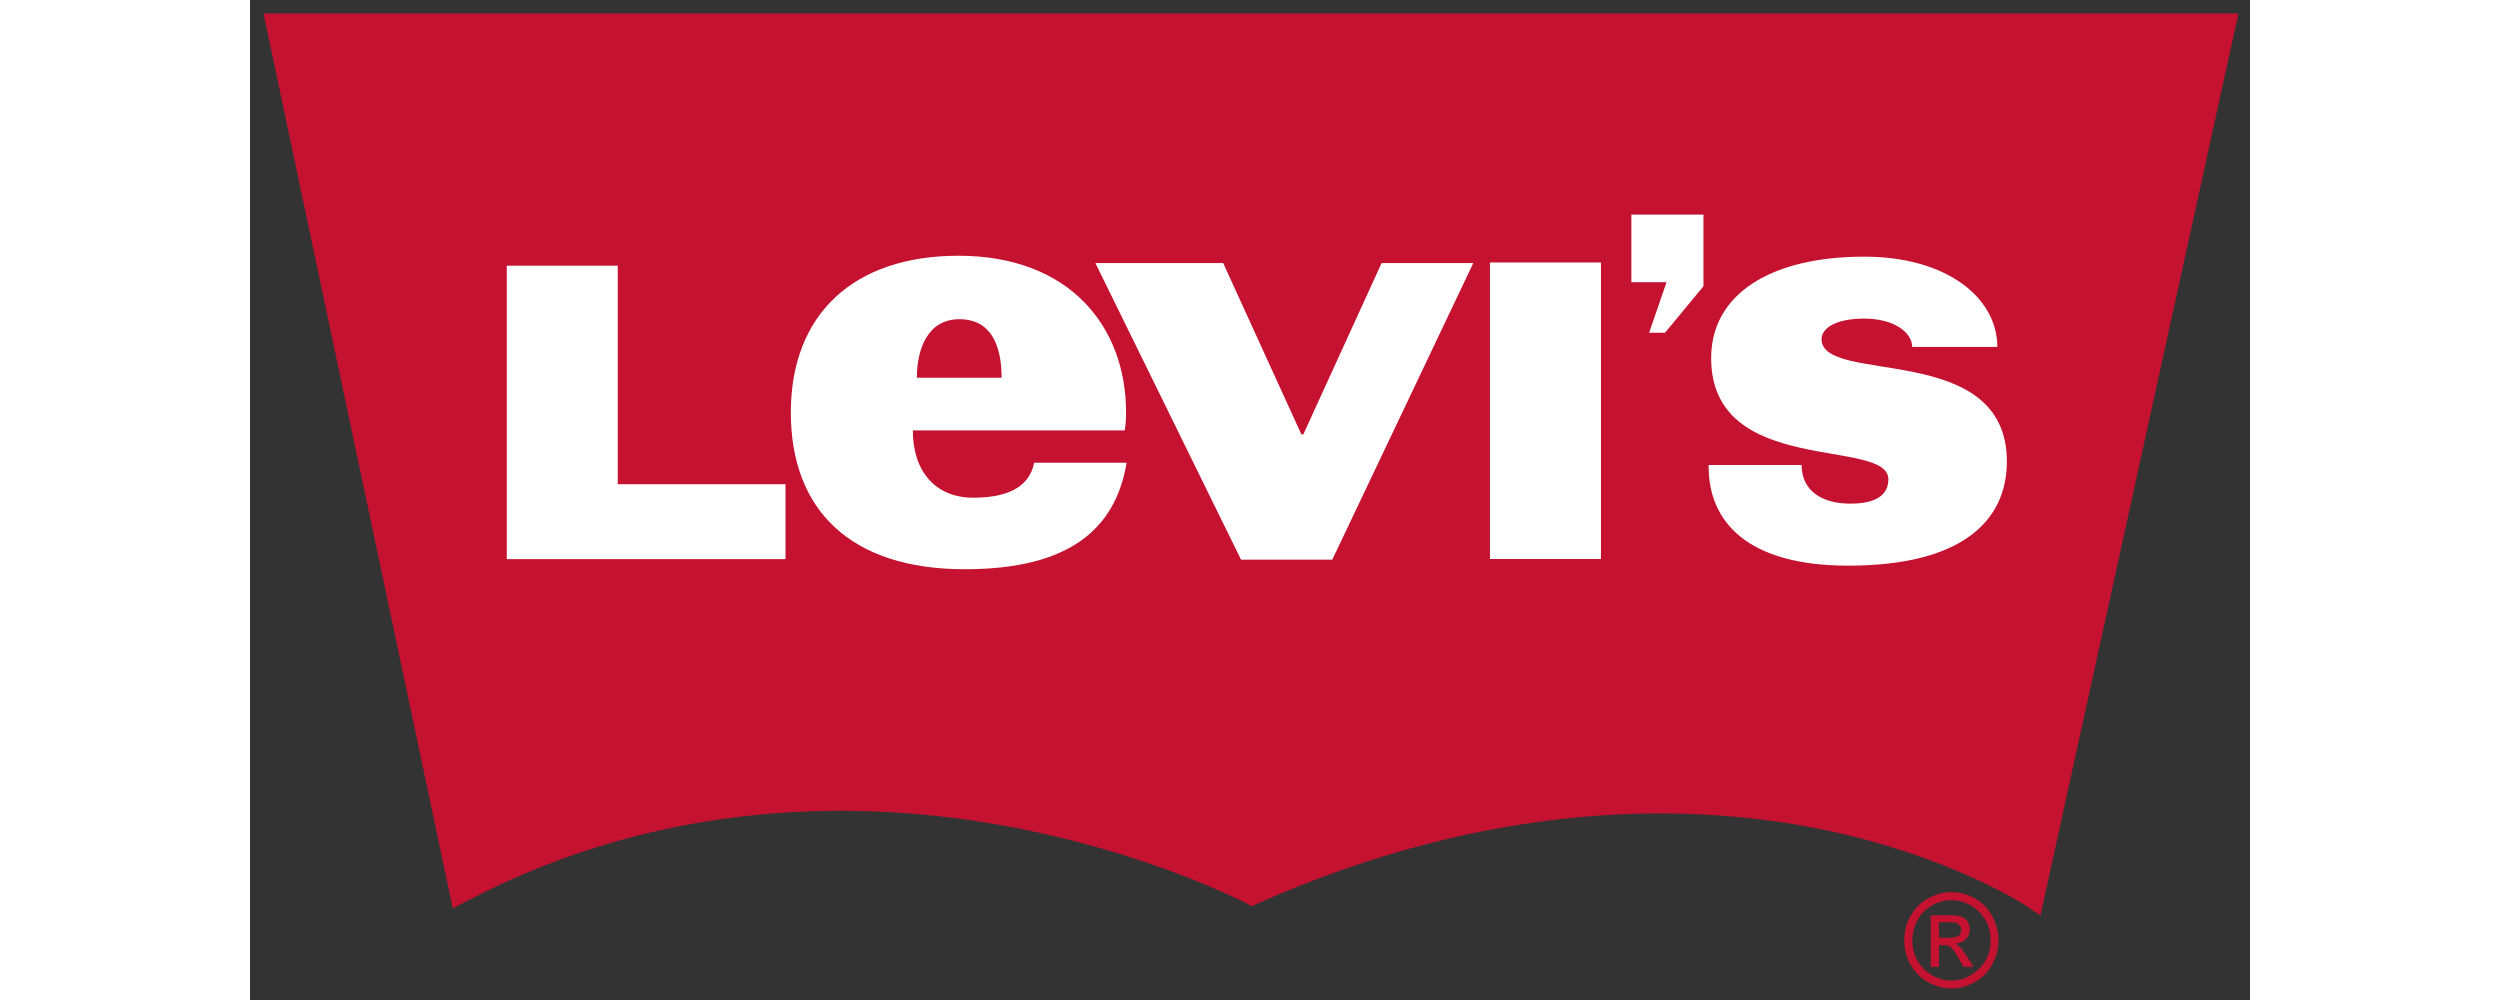 <?xml version="1.0" encoding="utf-8"?>
<!-- Generator: Adobe Illustrator 16.0.0, SVG Export Plug-In . SVG Version: 6.00 Build 0)  -->
<!DOCTYPE svg PUBLIC "-//W3C//DTD SVG 1.1//EN" "http://www.w3.org/Graphics/SVG/1.1/DTD/svg11.dtd">
<svg version="1.1" id="Layer_1" xmlns="http://www.w3.org/2000/svg" xmlns:xlink="http://www.w3.org/1999/xlink" x="0px" y="0px"
	 width="50px" height="20px" viewBox="0 0 400 200" enable-background="new 0 0 400 200" xml:space="preserve">
<rect x="0" y="0" width="400" height="200" fill="#333333" stroke="none"/>
<path id="path3455" fill="#C41230" d="M344.953,179.643c-1.49-0.794-3.064-1.21-4.656-1.21c-1.637,0-3.141,0.416-4.627,1.21
	c-1.539,0.869-2.688,2.025-3.602,3.585c-0.852,1.554-1.217,3.184-1.217,4.843c0,1.667,0.365,3.248,1.217,4.785
	c0.867,1.538,2.006,2.738,3.525,3.559c1.512,0.87,3.029,1.275,4.701,1.275c1.627,0,3.205-0.408,4.656-1.275
	c1.502-0.82,2.723-2.021,3.482-3.559c0.85-1.537,1.259-3.118,1.259-4.785c0-1.659-0.411-3.289-1.259-4.843
	C347.619,181.668,346.441,180.51,344.953,179.643 M347.138,192.037c-0.746,1.275-1.737,2.271-2.979,2.987
	c-1.217,0.733-2.508,1.091-3.861,1.091c-1.363,0-2.691-0.357-3.896-1.091c-1.252-0.716-2.234-1.712-2.955-2.987
	c-0.676-1.218-0.984-2.545-0.984-3.967c0-1.375,0.346-2.744,1.023-4.021c0.684-1.293,1.699-2.276,2.943-2.969
	c1.252-0.707,2.543-1.045,3.871-1.045c1.318,0,2.597,0.336,3.861,1.045c1.205,0.695,2.161,1.676,2.98,2.969
	c0.676,1.277,0.984,2.646,0.984,4.021C348.123,189.492,347.813,190.819,347.138,192.037 M341.924,189.316
	c-0.193-0.195-0.467-0.393-0.873-0.549c0.873-0.083,1.619-0.407,2.164-0.957c0.521-0.563,0.751-1.236,0.751-1.979
	c0-0.523-0.153-1.053-0.464-1.533c-0.287-0.432-0.721-0.787-1.268-0.981c-0.545-0.184-1.414-0.262-2.543-0.262h-3.538v10.316h1.634
	v-4.327h0.961c0.593-0.019,0.979,0.073,1.314,0.326c0.405,0.314,0.988,1.117,1.708,2.371l0.899,1.63h2.016l-1.223-2.001
	C342.823,190.422,342.351,189.735,341.924,189.316 M339.752,187.549h-1.965v-3.105h1.904c0.774,0,1.322,0.057,1.589,0.18
	c0.335,0.156,0.608,0.314,0.72,0.531c0.174,0.267,0.234,0.546,0.234,0.844c0,0.512-0.16,0.847-0.501,1.152
	C341.379,187.379,340.739,187.549,339.752,187.549 M2.698,2.689l37.858,178.979l2.879-1.489
	c40.267-21.149,80.472-19.887,107.073-15.094c28.949,5.182,48.554,15.512,48.791,15.583l1.048,0.595l1.082-0.519
	c47.526-21.137,86.774-19.918,111.324-15.189c26.588,5.152,42.188,15.434,42.351,15.552l2.992,1.983l0.771-3.546l38.83-176.855
	H2.698z"/>
<path id="path3457" fill="#FFFFFF" d="M276.275,42.918v13.518h7.033l-3.482,10.115H283l7.689-9.293h0.002v-14.34H276.275z
	 M141.695,51.148c-20.99,0-33.529,11.725-33.529,31.334c0,19.616,12.048,31.365,34.787,31.365c20.68,0,30.125-7.859,32.367-21.297
	h-18.486c-1.029,5.197-5.871,6.99-12.201,6.99c-7.403,0-12.068-5.112-12.068-13.459h42.373c0.182-0.97,0.277-2.256,0.277-3.6
	C175.215,65.484,164.084,51.148,141.695,51.148z M322.809,51.332c-18.645,0-30.578,7.494-30.578,20.283
	c0,23.899,35.443,15.799,35.443,24.254c0,3.194-2.581,4.861-7.609,4.861c-5.695,0-9.744-2.594-9.744-7.727h-18.592v0.342
	c0,10.838,7.558,19.787,27.902,19.787c22.956,0,31.738-9.106,31.742-20.82c0-24.322-37.064-15.178-37.064-24.5
	c0-1.916,2.391-4.09,8.541-4.09c6.044,0,9.594,2.833,9.594,5.668h17.021C349.465,59.566,339.398,51.332,322.809,51.332z
	 M247.99,52.498v59.303h22.201V52.498H247.99z M169.076,52.613l29.131,59.314h18.252l28.199-59.314h-18.34l-15.645,34.248h-0.406
	l-15.631-34.248H169.076z M51.357,53.127v58.701h55.74V96.84H73.549V53.127H51.357z M141.867,63.842
	c6.317,0,8.453,5.192,8.453,11.699h-16.943C133.377,69.715,135.589,63.842,141.867,63.842z"/>
</svg>
